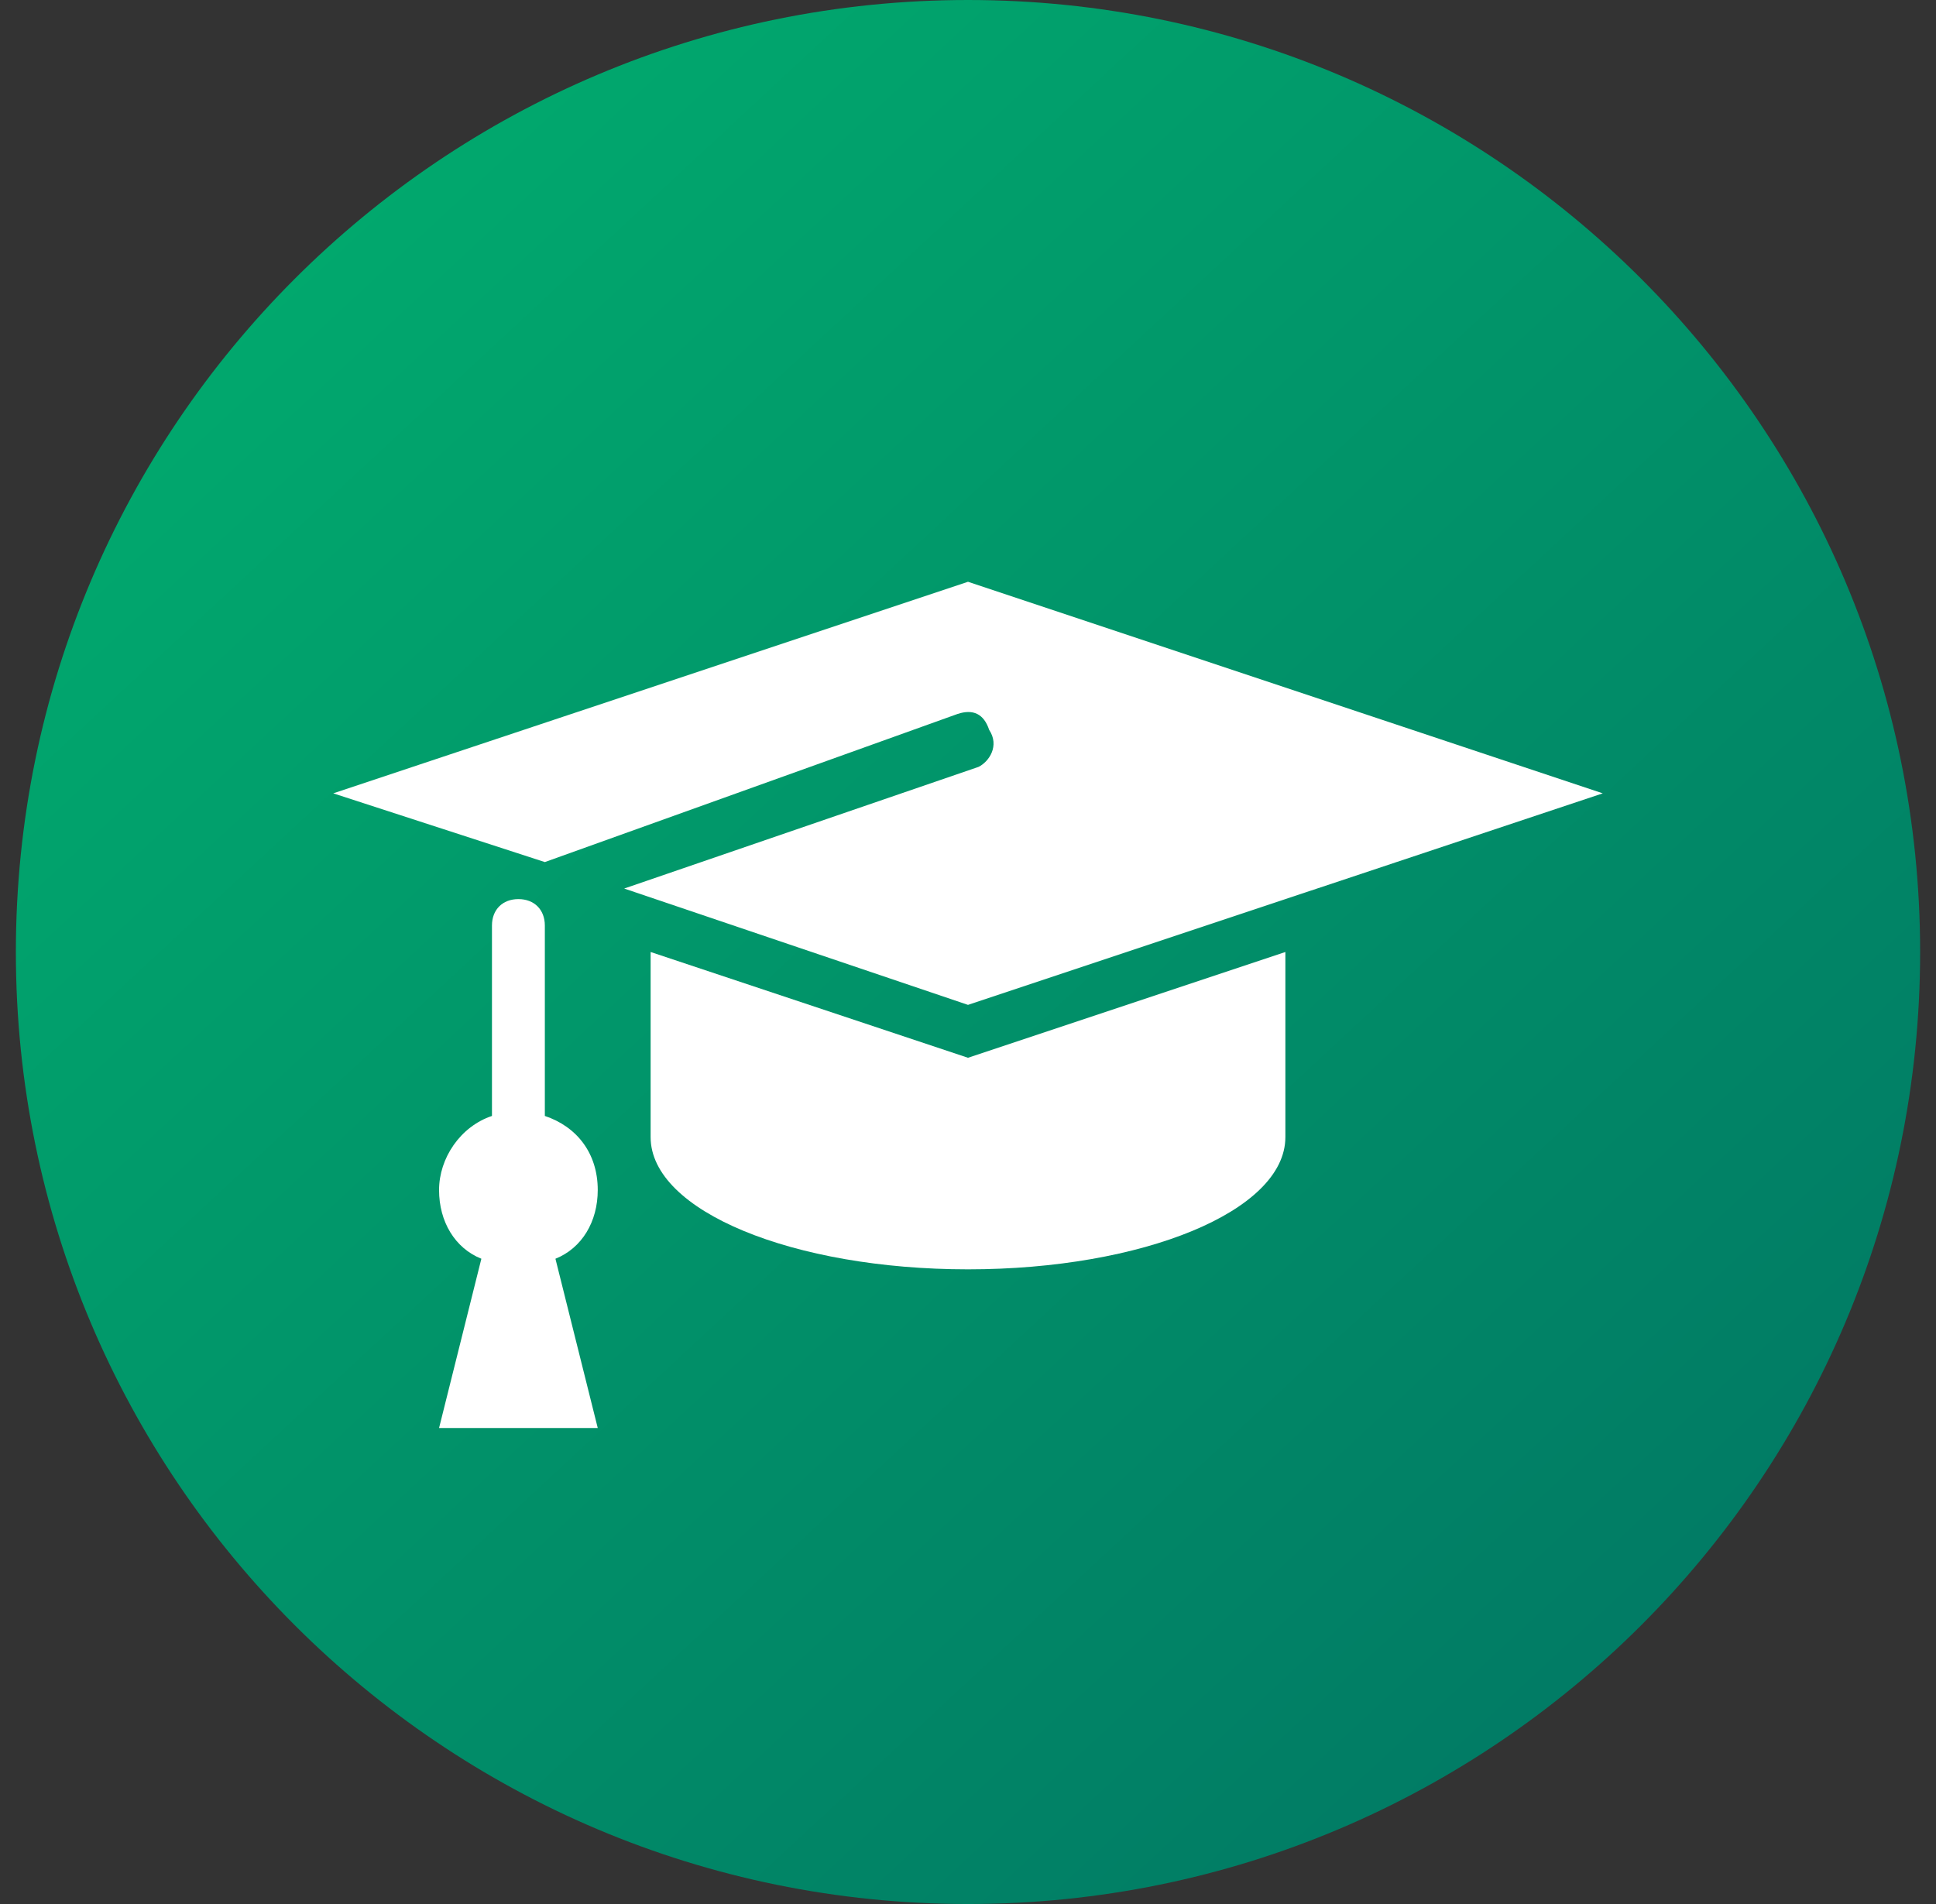 <svg width="61" height="60" viewBox="0 0 61 60" fill="none" xmlns="http://www.w3.org/2000/svg">
<rect x="0" y="0" width="61" height="60" fill="#333333" stroke="none"/>
<g clip-path="url(#clip0_1692_3433)">
<path d="M30.5 60C47.069 60 60.5 46.569 60.5 30C60.5 13.431 47.069 0 30.5 0C13.931 0 0.5 13.431 0.5 30C0.5 46.569 13.931 60 30.5 60Z" fill="url(#paint0_linear_1692_3433)"/>
<path d="M20.5 30V35.833C20.5 38.167 25 40 30.5 40C36 40 40.5 38.167 40.5 35.833C40.5 35.667 40.5 30 40.5 30L30.5 33.333L20.5 30Z" fill="white"/>
<path d="M30.833 24.166L19.667 28L30.5 31.666L50.5 25L30.5 18.333L10.5 25L17.167 27.166L30.167 22.5C30.667 22.333 31 22.5 31.167 23C31.5 23.5 31.167 24 30.833 24.166Z" fill="white"/>
<path d="M18.834 37.5C18.834 36.333 18.167 35.5 17.167 35.166V29.166C17.167 28.666 16.834 28.333 16.334 28.333C15.834 28.333 15.501 28.666 15.501 29.166V35.166C14.501 35.5 13.834 36.501 13.834 37.5C13.834 38.498 14.334 39.333 15.167 39.666L13.834 45H18.834L17.501 39.666C18.334 39.333 18.834 38.5 18.834 37.5Z" fill="white"/>
</g>
<defs>
<linearGradient id="paint0_linear_1692_3433" x1="49.433" y1="72.46" x2="-17.881" y2="-0.017" gradientUnits="userSpaceOnUse">
<stop stop-color="#017163"/>
<stop offset="0.24" stop-color="#018366"/>
<stop offset="1" stop-color="#01BA71"/>
</linearGradient>
<clipPath id="clip0_1692_3433">
<rect width="60" height="60" fill="white" transform="translate(0.5)"/>
</clipPath>
</defs>
</svg>

